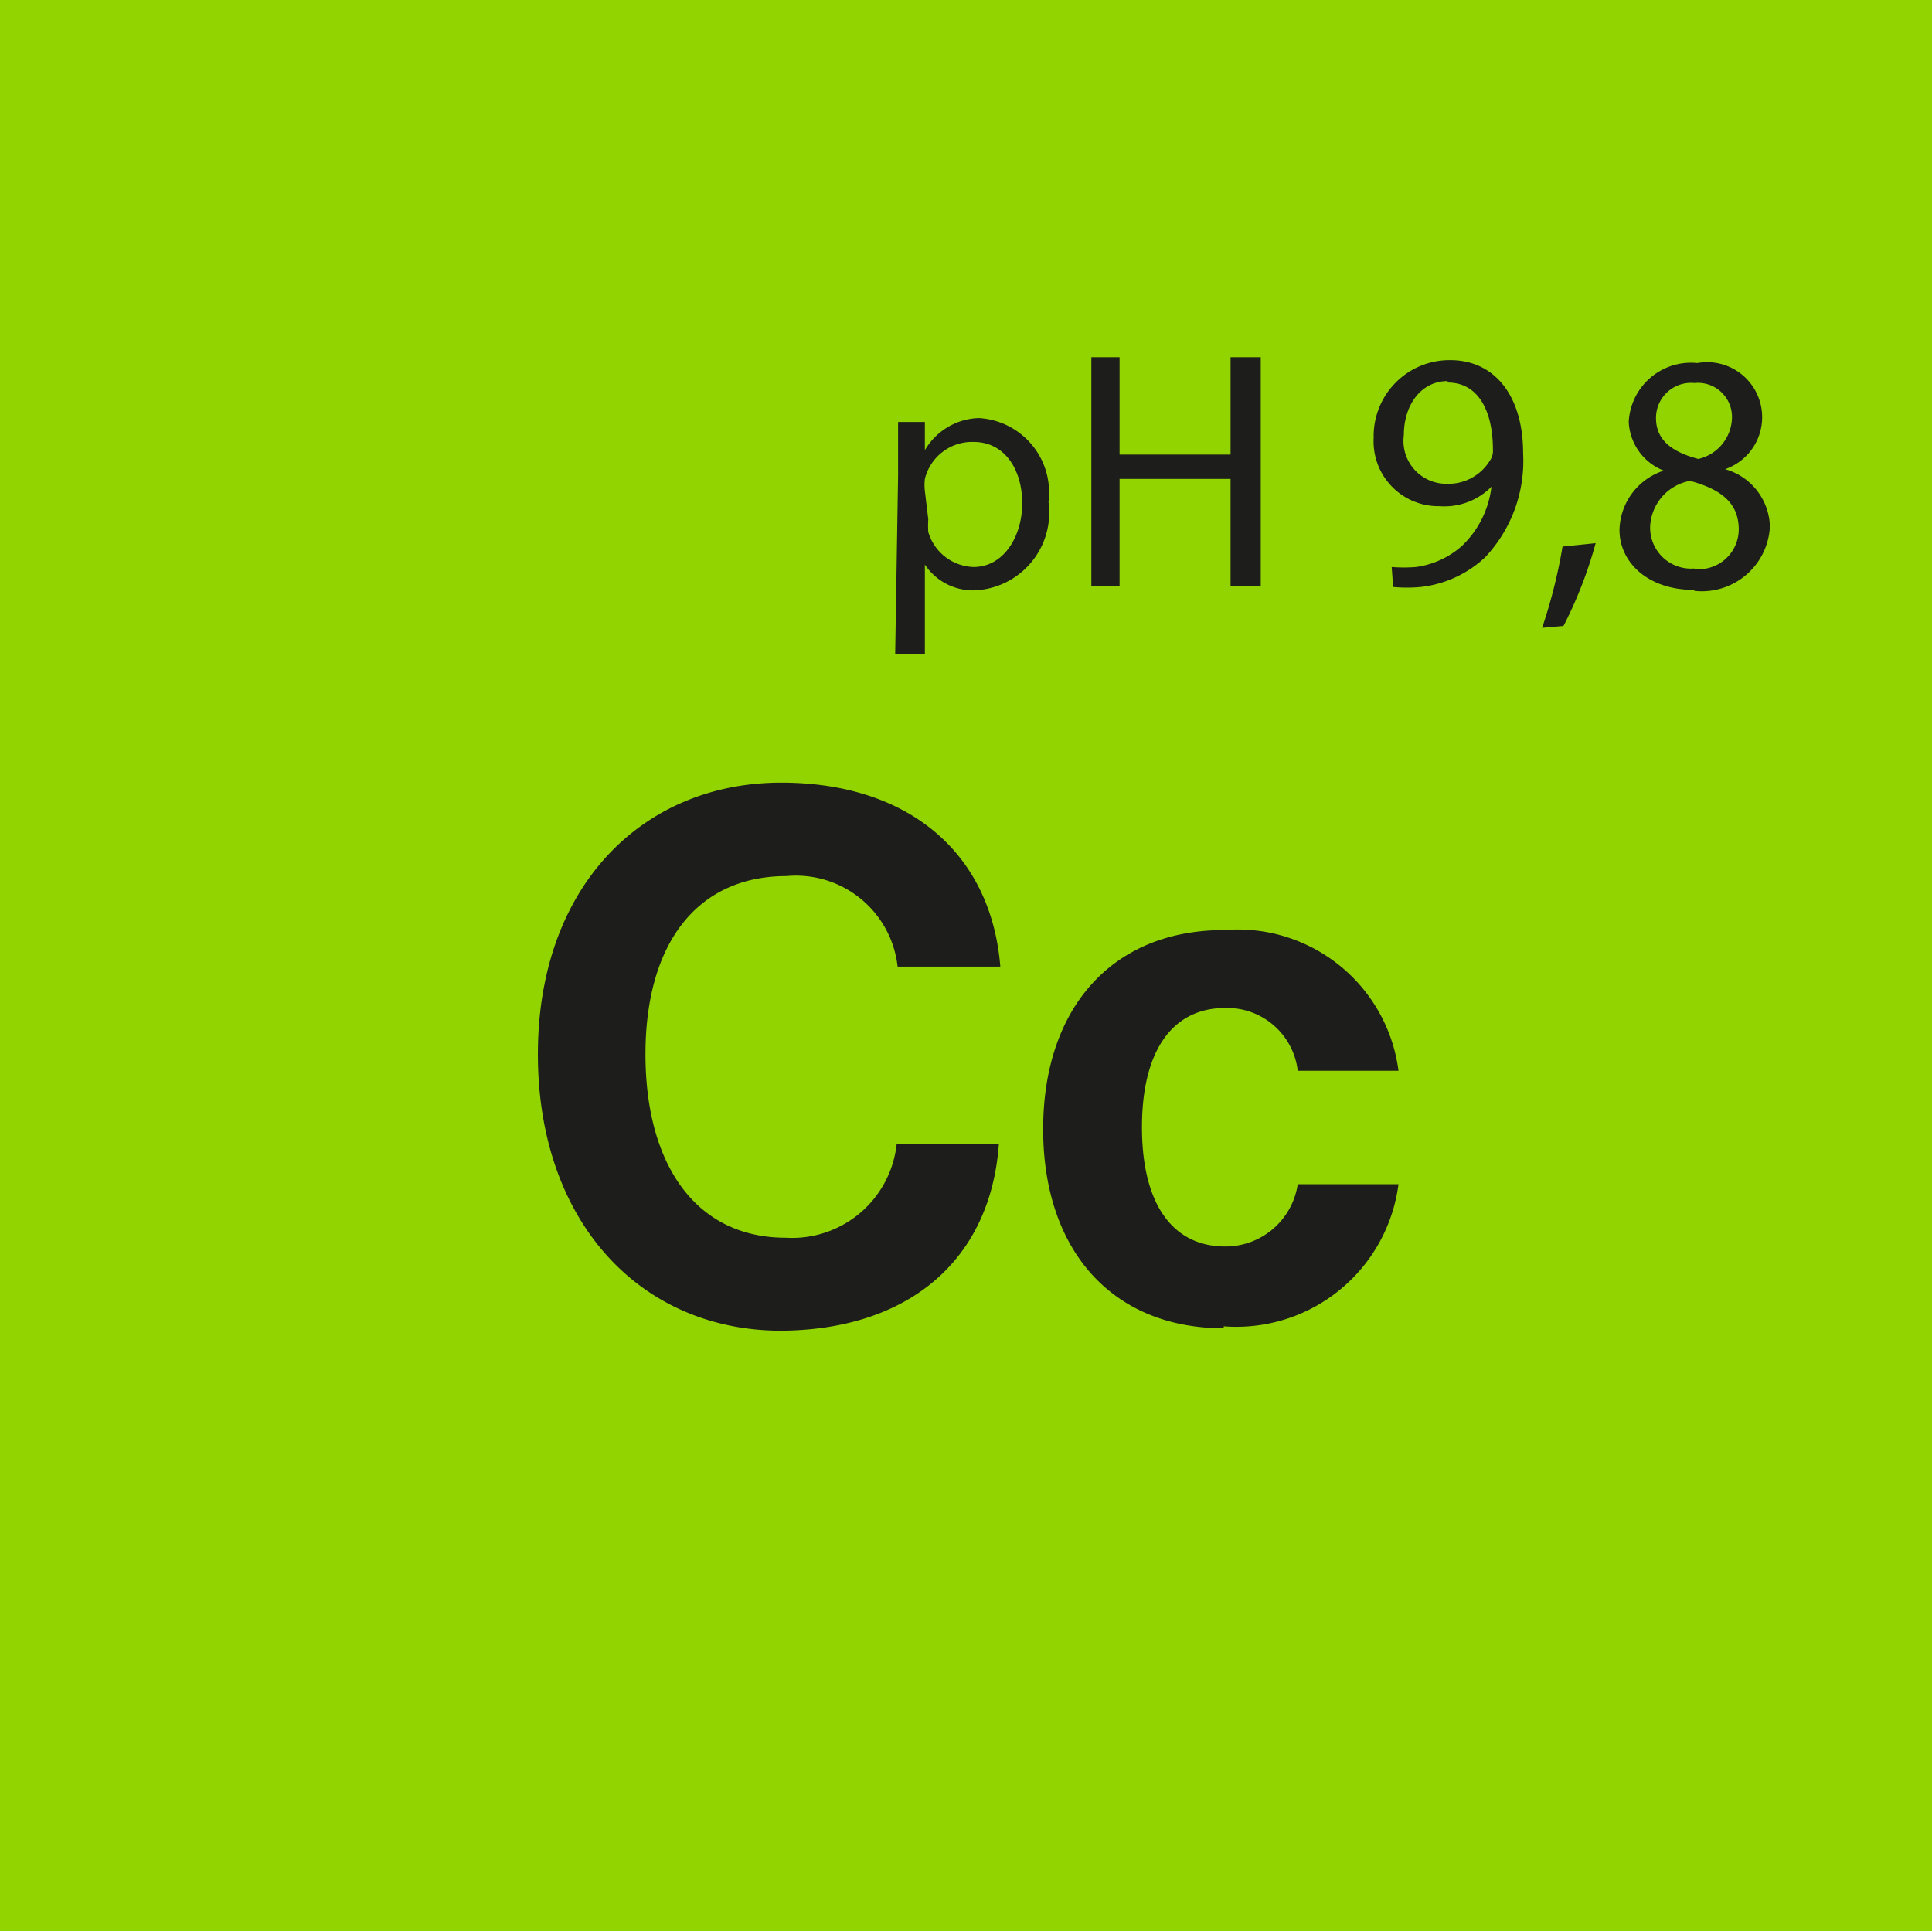 <svg id="Ebene_1" data-name="Ebene 1" xmlns="http://www.w3.org/2000/svg" viewBox="0 0 39.69 39.68"><defs><style>.cls-1{fill:#92d400;}.cls-2{fill:#1d1d1b;}</style></defs><rect class="cls-1" width="39.69" height="39.68"/><path class="cls-2" d="M25.14,27.25a3.36,3.36,0,0,0,3.59-2.92H26.66a1.5,1.5,0,0,1-1.49,1.28c-1.08,0-1.71-.87-1.71-2.45s.63-2.45,1.71-2.45A1.46,1.46,0,0,1,26.66,22h2.07a3.33,3.33,0,0,0-3.59-2.89c-2.29,0-3.71,1.6-3.71,4.09s1.42,4.09,3.71,4.09M16,27.34c2.6,0,4.34-1.39,4.52-3.83h-2.1a2.16,2.16,0,0,1-2.28,1.92c-1.86,0-2.88-1.52-2.88-3.77S14.3,18,16.16,18a2.1,2.1,0,0,1,2.28,1.86h2.11c-.19-2.34-1.89-3.78-4.5-3.78-2.85,0-5,2.13-5,5.58s2.11,5.68,5,5.68"/><path class="cls-2" d="M34.81,7.87a.7.7,0,0,1,.77.74.89.89,0,0,1-.69.82c-.53-.14-.87-.38-.87-.84a.72.72,0,0,1,.79-.72m0,3.81a.84.84,0,0,1-.91-.87,1,1,0,0,1,.82-.93c.62.17,1,.44,1,1a.82.82,0,0,1-.91.81m0,.45a1.4,1.4,0,0,0,1.55-1.32,1.26,1.26,0,0,0-.92-1.18v0a1.13,1.13,0,0,0-.57-2.18,1.28,1.28,0,0,0-1.41,1.21,1.13,1.13,0,0,0,.72,1v0a1.31,1.31,0,0,0-.91,1.22c0,.66.58,1.23,1.53,1.23m-2.68.74a8.76,8.76,0,0,0,.66-1.7l-.68.07a10.72,10.72,0,0,1-.42,1.67Zm-2.38-5c.64,0,.93.6.93,1.38a.34.34,0,0,1-.06.22,1,1,0,0,1-.89.48.88.88,0,0,1-.88-1c0-.64.37-1.11.9-1.11m-1.12,4.23a3,3,0,0,0,.57,0,2.31,2.31,0,0,0,1.32-.61,2.89,2.89,0,0,0,.78-2.14c0-1.16-.57-1.91-1.5-1.91A1.56,1.56,0,0,0,28.22,9a1.33,1.33,0,0,0,1.35,1.4A1.36,1.36,0,0,0,30.64,10h0a2,2,0,0,1-.6,1.21,1.78,1.78,0,0,1-.95.44,3.08,3.08,0,0,1-.5,0ZM22.42,7.34v4.71H23V9.84h2.28v2.21h.62V7.34h-.62v2H23v-2ZM19,10.09a1.09,1.09,0,0,1,0-.25A1,1,0,0,1,20,9.08c.65,0,1,.58,1,1.26s-.38,1.31-1,1.31a1,1,0,0,1-.93-.72,2,2,0,0,1,0-.26Zm-.61,3.35H19V11.6h0a1.19,1.19,0,0,0,1,.53,1.6,1.6,0,0,0,1.54-1.82,1.53,1.53,0,0,0-1.43-1.72A1.33,1.33,0,0,0,19,9.25h0l0-.58h-.55c0,.32,0,.67,0,1.1Z"/></svg>